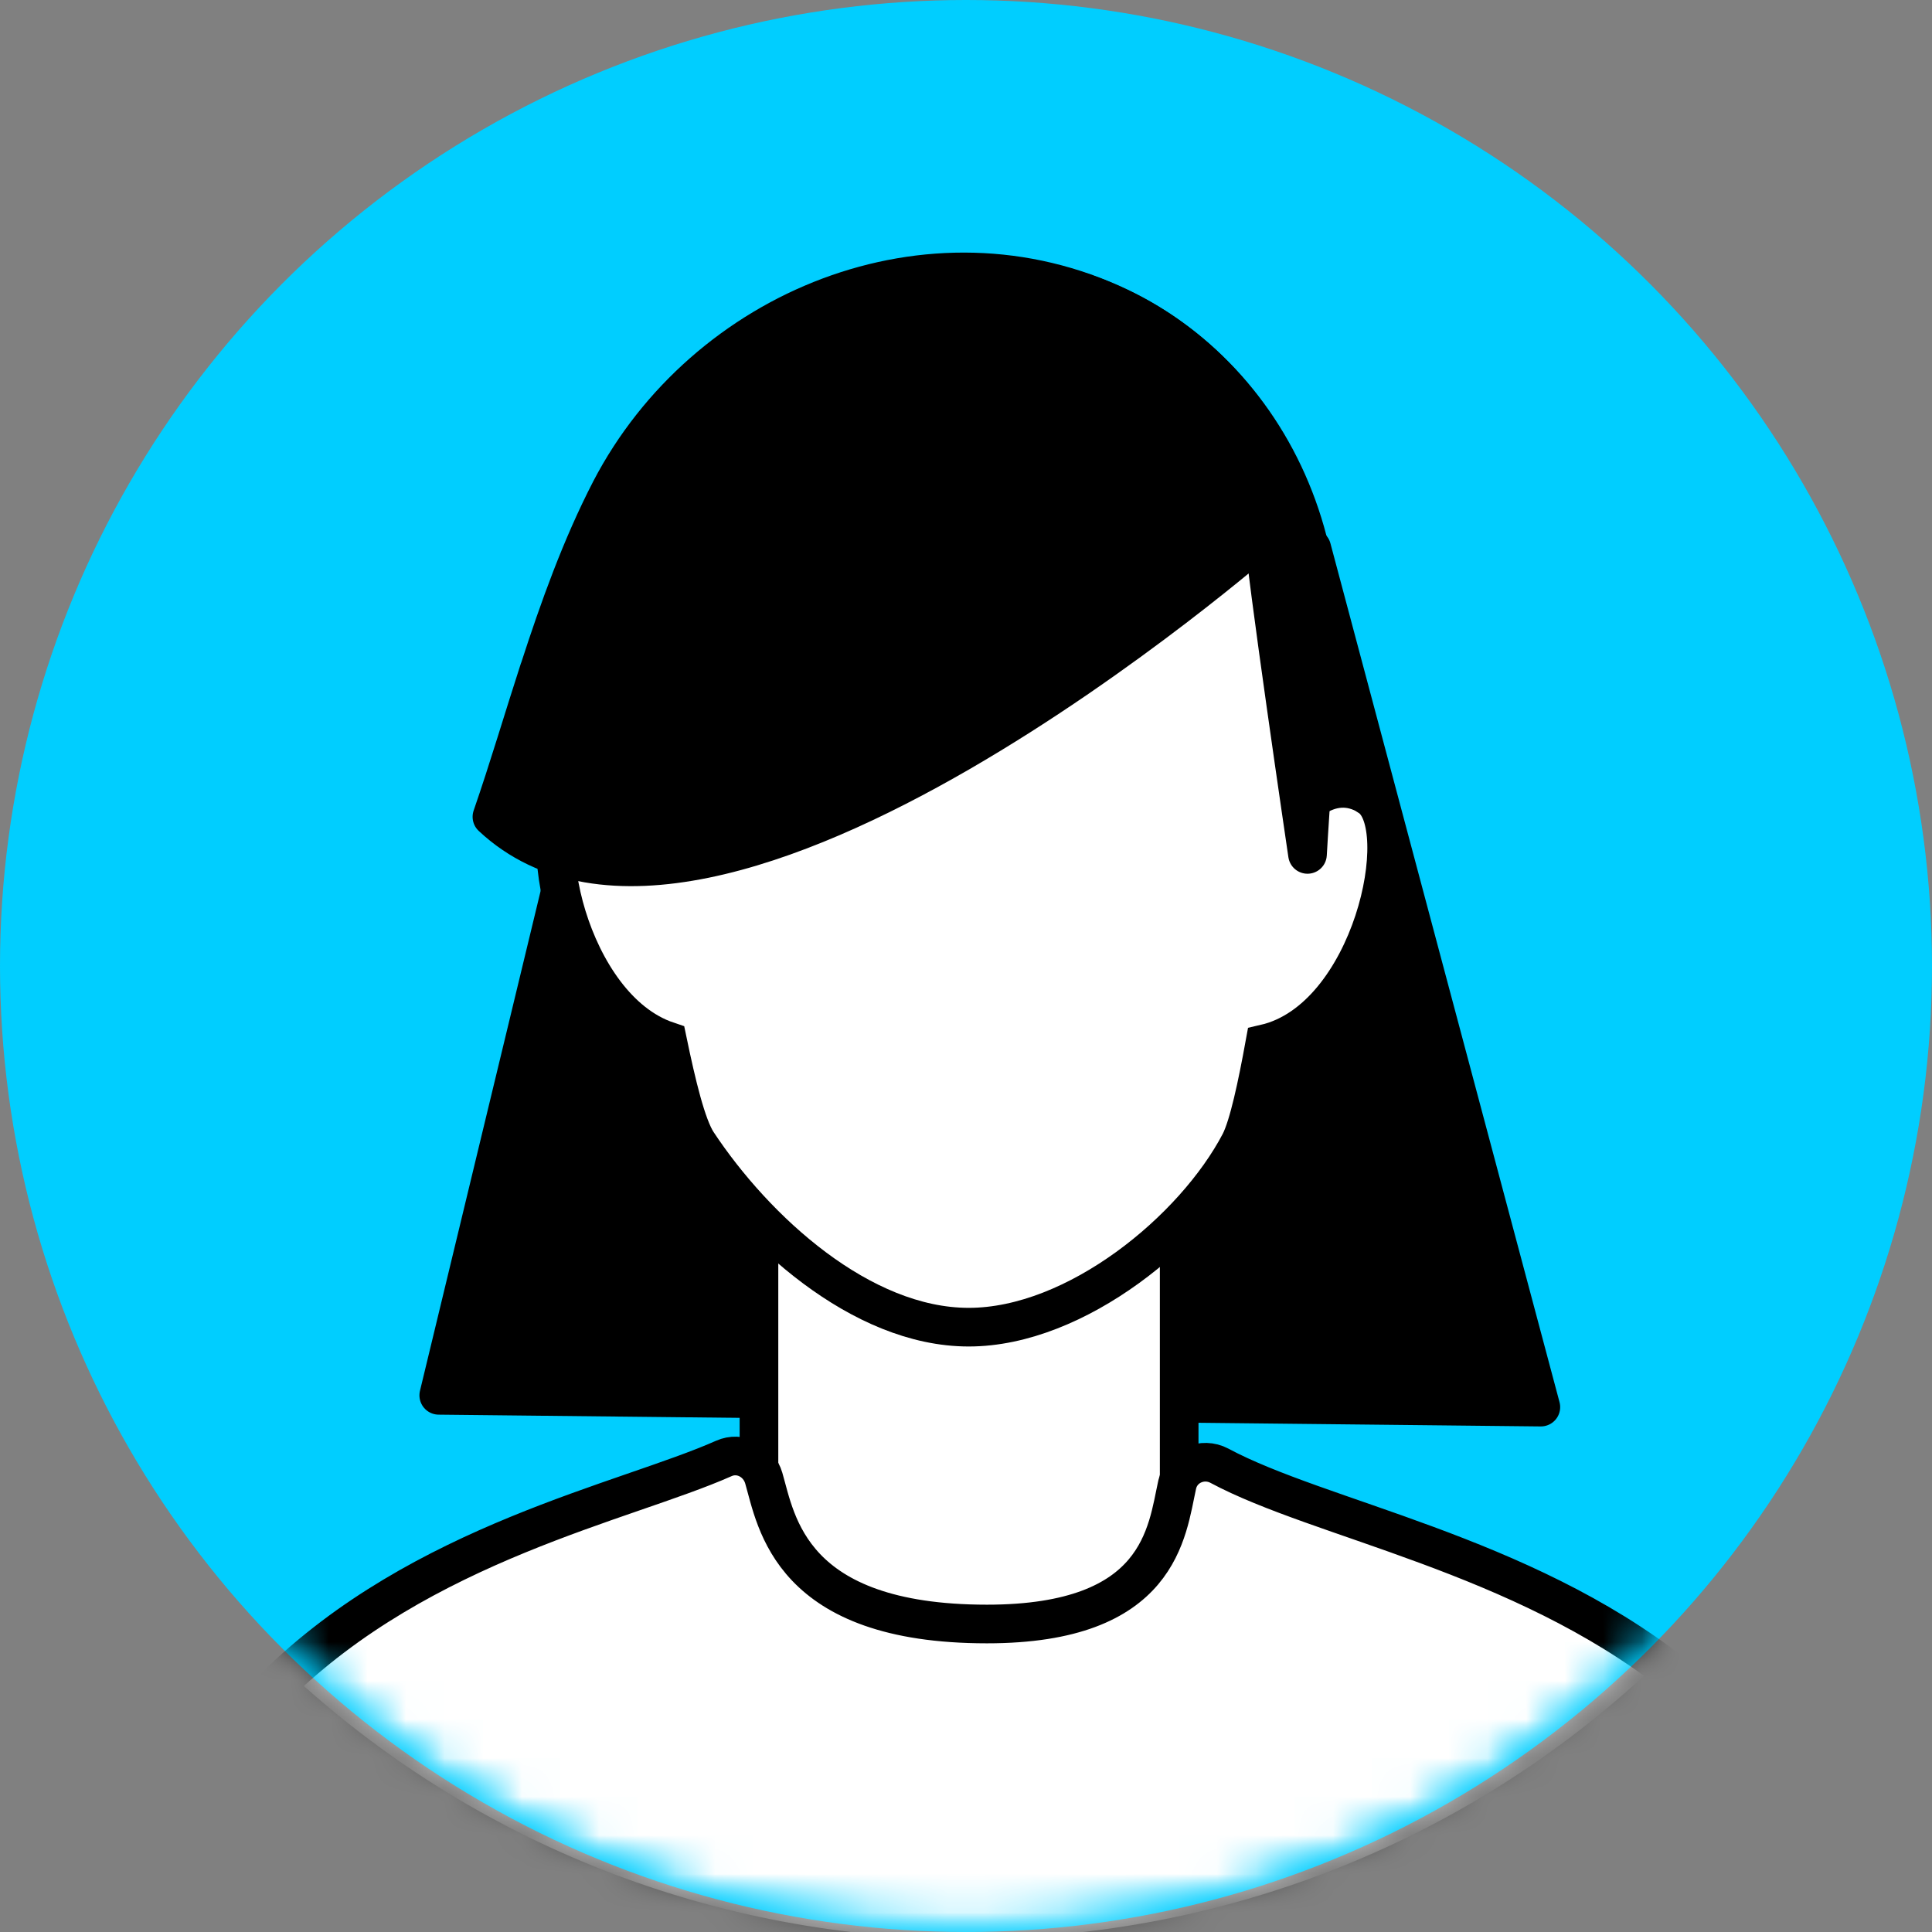 <svg width="50" height="50" viewBox="0 0 50 50" fill="none" xmlns="http://www.w3.org/2000/svg">
<rect x="0" y="0" width="50" height="50" fill="#808080" stroke="none"/>
<circle cx="25" cy="25" r="25" fill="#00CEFF"/>
<mask id="mask0_2467_15269" style="mask-type:alpha" maskUnits="userSpaceOnUse" x="0" y="0" width="50" height="50">
<circle cx="25" cy="25" r="25" fill="#00CEFF"/>
</mask>
<g mask="url(#mask0_2467_15269)">
<mask id="mask1_2467_15269" style="mask-type:alpha" maskUnits="userSpaceOnUse" x="0" y="-1" width="50" height="51">
<circle cx="25" cy="24.907" r="25" fill="#725BF6"/>
</mask>
<g mask="url(#mask1_2467_15269)">
<path d="M33.948 14.19L39.877 36.416L11.355 36.111L17.094 12.331L33.948 14.19Z" fill="black" stroke="black" stroke-linecap="round" stroke-linejoin="round"/>
<path d="M30.517 43.103V31.456L19.642 31.34V43.103H30.517Z" fill="white" stroke="black" stroke-miterlimit="10"/>
<path d="M32.754 27.093C32.921 26.33 33.7 23.709 33.839 22.119L32.754 27.093Z" fill="white" stroke="black" stroke-miterlimit="10"/>
<path d="M32.754 27.093C32.921 26.33 33.7 23.709 33.839 22.119L32.754 27.093Z" fill="white"/>
<path d="M32.754 27.093C32.921 26.33 33.7 23.709 33.839 22.119" stroke="black" stroke-linecap="round" stroke-linejoin="round"/>
<path d="M17.393 27.093C17.225 26.33 16.453 23.709 16.307 22.119L17.393 27.093Z" fill="white" stroke="black" stroke-miterlimit="10"/>
<path d="M17.393 27.093C17.225 26.33 16.453 23.709 16.307 22.119L17.393 27.093Z" fill="white"/>
<path d="M17.393 27.093C17.225 26.33 16.453 23.709 16.307 22.119" stroke="black" stroke-linecap="round" stroke-linejoin="round"/>
<path d="M35.441 20.616C34.917 20.282 34.414 20.377 33.999 20.652C34.166 19.077 34.174 17.61 34.174 16.593C34.174 11.351 30.328 7.089 25.07 7.089C19.811 7.089 15.973 11.351 15.973 16.593C15.973 17.581 15.929 18.997 16.045 20.536C15.681 20.369 15.259 20.348 14.829 20.623C13.737 21.32 14.691 26.069 17.276 26.94C17.509 28.059 17.764 29.133 18.048 29.569C19.556 31.849 22.287 34.347 25.07 34.347C27.852 34.347 30.911 31.827 32.091 29.569C32.316 29.126 32.535 28.095 32.732 27.013C35.514 26.374 36.57 21.342 35.441 20.623V20.616Z" fill="white" stroke="black" stroke-miterlimit="10"/>
<path d="M25.054 50.669C31.864 50.676 38.419 48.048 43.321 43.328C39.344 40.206 34.158 39.328 31.558 37.933C31.121 37.701 30.575 37.933 30.466 38.42C30.196 39.64 30.043 42.029 25.542 42.029C20.436 42.029 20.094 39.378 19.766 38.253C19.635 37.803 19.155 37.556 18.732 37.745C16.183 38.877 10.917 39.916 7.13 43.641C11.995 48.171 18.412 50.684 25.069 50.676L25.054 50.669Z" fill="white" stroke="black" stroke-miterlimit="10"/>
<path d="M13.955 17.334C14.472 15.737 15.04 14.154 15.797 12.687C18.237 7.996 24.064 5.593 28.995 7.96C32.272 9.536 34.166 13.021 34.166 16.586C34.166 17.254 33.889 21.161 33.838 22.112C33.838 22.112 32.717 14.524 32.717 13.849C32.717 13.849 18.376 26.418 12.731 21.139C13.161 19.897 13.54 18.605 13.955 17.327V17.334Z" fill="black" stroke="black" stroke-linecap="round" stroke-linejoin="round"/>
</g>
</g>
</svg>

